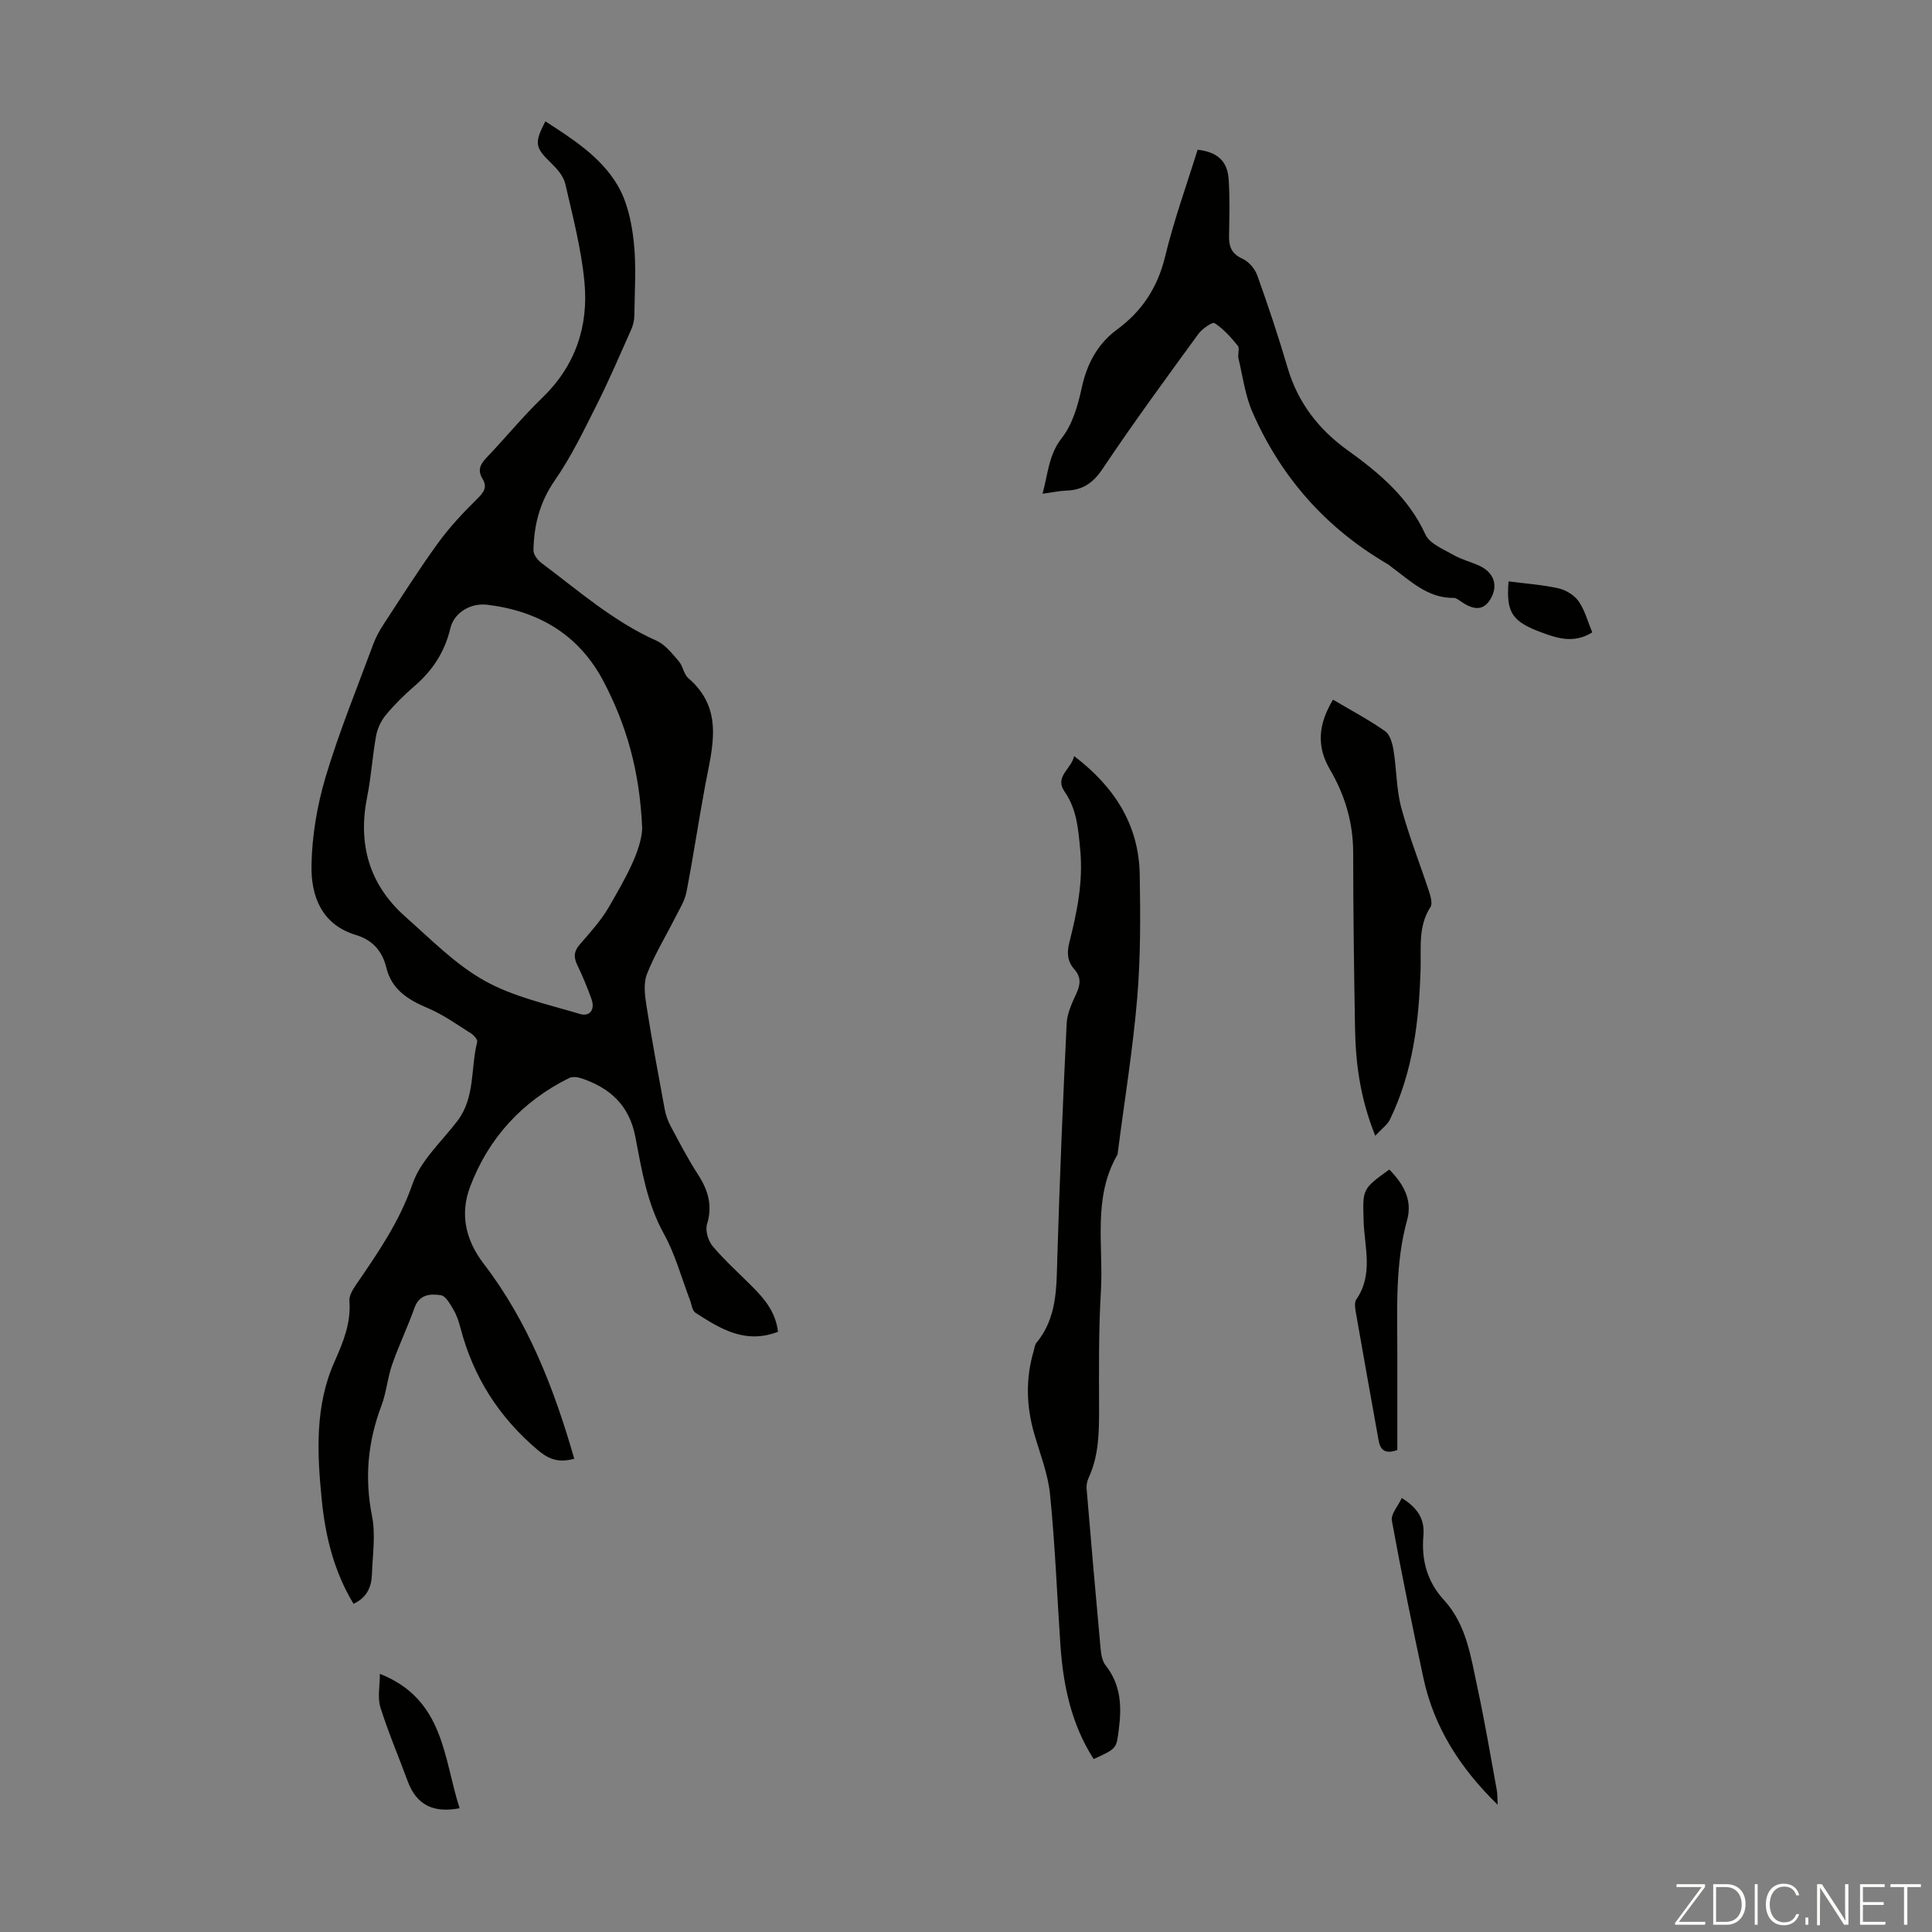 <svg enable-background="new 0 0 400 400" viewBox="0 0 400 400" xmlns="http://www.w3.org/2000/svg"><rect x="0" y="0" width="400" height="400" fill="#808080" stroke="none"/><g fill="#fbfcfa"><path d="m346.9 398 5.4-7.3h-5.2v-.6h5.9v.6l-5.4 7.2h5.5l-.1.6h-6.2v-.5z"/><path d="m354.7 390.1h2.8c2.3 0 3.9 1.6 3.9 4.1s-1.6 4.3-3.9 4.3h-2.8zm.6 7.8h2c2.2 0 3.3-1.6 3.3-3.6 0-1.8-1-3.6-3.3-3.6h-2z"/><path d="m363.9 390.1v8.4h-.6v-8.4z"/><path d="m372.5 396.3c-.4 1.3-1.4 2.3-3.2 2.3-2.4 0-3.7-1.9-3.7-4.3 0-2.3 1.2-4.3 3.7-4.3 1.8 0 2.9 1 3.2 2.4h-.6c-.4-1.1-1.1-1.8-2.5-1.8-2.1 0-3 1.9-3 3.7s.9 3.7 3 3.7c1.4 0 2.1-.7 2.5-1.7z"/><path d="m373.8 398.5v-1.5h.6v1.5z"/><path d="m376.2 398.5v-8.4h1c1.3 2 4.4 6.7 4.9 7.6-.1-1.2-.1-2.4-.1-3.8v-3.8h.7v8.4h-.9c-1.2-1.9-4.4-6.8-5-7.7.1 1.1 0 2.3 0 3.9v3.9h-.6z"/><path d="m390 394.4h-4.3v3.5h4.7l-.1.6h-5.2v-8.4h5.1v.6h-4.5v3.1h4.3z"/><path d="m394.2 390.7h-2.8v-.6h6.3v.6h-2.8v7.8h-.7z"/></g><path d="m161.08 275.73c-6.84 2.63-12.01-.67-17.1-3.94-.68-.44-.79-1.77-1.15-2.69-1.75-4.56-3.02-9.39-5.37-13.63-3.52-6.35-4.61-13.29-5.93-20.15-1.27-6.56-5.29-10.09-11.19-12.08-.77-.26-1.85-.37-2.52-.04-9.74 4.83-16.71 12.47-20.49 22.51-2.04 5.4-1.14 10.78 2.84 15.97 9.15 11.93 14.55 25.78 18.72 40.34-3.16.86-5.17.19-7.51-1.77-8.05-6.78-13.37-15.13-16.03-25.26-.34-1.29-.75-2.61-1.42-3.75-.7-1.19-1.63-2.93-2.66-3.08-2.08-.31-4.43-.25-5.44 2.58-1.42 3.99-3.27 7.83-4.66 11.83-.95 2.73-1.17 5.73-2.19 8.43-2.84 7.5-3.53 15-1.95 22.94.77 3.87.1 8.03-.03 12.06-.09 2.59-1.05 4.78-3.81 6.05-3.99-6.6-5.79-13.8-6.55-21.29-.99-9.74-1.49-19.58 2.58-28.75 1.84-4.15 3.47-8.05 3.12-12.67-.08-1.07.68-2.33 1.34-3.3 4.54-6.62 9.04-13.1 11.73-20.93 1.66-4.84 6.04-8.76 9.29-13.03 3.72-4.88 2.71-10.91 4.1-16.36.12-.47-.71-1.42-1.31-1.79-2.91-1.83-5.75-3.87-8.89-5.2-4.09-1.73-7.5-3.79-8.63-8.44-.82-3.37-2.83-5.67-6.27-6.71-7.12-2.14-9.31-8.04-9.21-14.35.1-6.16 1.17-12.48 2.93-18.39 2.78-9.3 6.48-18.33 9.85-27.45.54-1.45 1.3-2.85 2.15-4.14 3.68-5.62 7.27-11.3 11.21-16.74 2.4-3.31 5.23-6.34 8.15-9.21 1.4-1.37 2.19-2.43 1.09-4.23-1.07-1.75-.39-3.02.92-4.38 3.87-4.05 7.42-8.41 11.44-12.29 6.9-6.64 9.65-14.85 8.77-24.03-.65-6.85-2.42-13.6-3.97-20.33-.37-1.58-1.7-3.1-2.93-4.29-3.31-3.2-3.54-4.07-1.19-8.63 5.67 3.66 11.45 7.35 14.92 13.18 2.02 3.39 2.94 7.7 3.38 11.71.56 5.09.18 10.28.12 15.43-.01.96-.28 1.98-.68 2.87-2.31 5.17-4.53 10.39-7.08 15.45-2.69 5.35-5.31 10.81-8.71 15.71-3.12 4.5-4.32 9.26-4.41 14.47-.02.87.85 2.01 1.63 2.6 7.68 5.75 14.93 12.14 23.85 16.12 1.82.81 3.24 2.67 4.61 4.25.86.98 1.01 2.66 1.95 3.47 7.5 6.45 4.98 14.36 3.52 22.19-1.37 7.37-2.47 14.78-3.89 22.14-.34 1.77-1.39 3.42-2.23 5.08-1.99 3.96-4.34 7.78-5.95 11.89-.75 1.92-.43 4.43-.09 6.59 1.13 7.17 2.46 14.31 3.78 21.44.22 1.18.65 2.37 1.22 3.44 1.79 3.35 3.54 6.75 5.61 9.93 2.12 3.27 3.12 6.46 1.92 10.39-.4 1.31.24 3.44 1.17 4.54 2.51 2.98 5.45 5.6 8.21 8.38 2.55 2.55 4.82 5.26 5.32 9.34zm-28.12-104.2c-.52-12.17-3.35-21.52-7.95-30.35-5.08-9.74-13.42-14.65-24.09-15.97-3.44-.43-6.9 1.58-7.68 4.88-1.16 4.89-3.68 8.73-7.44 11.97-2.12 1.82-4.12 3.81-5.9 5.95-.99 1.19-1.75 2.8-2.03 4.32-.77 4.17-1 8.43-1.84 12.58-1.99 9.82.38 18.23 7.9 24.89 5.27 4.67 10.35 9.87 16.39 13.25 6 3.35 13.05 4.87 19.74 6.88 2.07.62 3.17-.91 2.41-3.05-.86-2.42-1.85-4.8-2.96-7.11-.77-1.6-.71-2.8.51-4.21 2.19-2.53 4.5-5.06 6.15-7.95 3.25-5.66 6.57-11.39 6.79-16.08z" fill="#010100"/><path d="m226.43 364.19c-4.7-7.34-6.32-15.38-6.89-23.7-.7-10.37-1.1-20.77-2.14-31.1-.43-4.27-2.09-8.43-3.29-12.6-1.65-5.73-1.78-11.45-.07-17.18.16-.53.2-1.18.53-1.58 4.35-5.25 4.15-11.52 4.34-17.82.49-16.1 1.15-32.2 1.93-48.29.1-2.13 1.12-4.29 2.04-6.29.84-1.84.95-3.36-.43-4.92-1.45-1.63-1.61-3.4-1.06-5.57 1.59-6.27 2.89-12.54 2.26-19.18-.41-4.3-.69-8.39-3.23-12.05-2.17-3.12 1.39-4.67 1.97-7.37 8.33 6.36 13.41 14.2 13.58 24.56.14 8.49.19 17.03-.52 25.48-.9 10.66-2.63 21.25-4 31.86-.03.22-.02.47-.12.66-5.15 8.92-2.84 18.77-3.4 28.24-.48 8.03-.4 16.1-.38 24.16.01 4.95-.02 9.82-2.15 14.44-.32.68-.5 1.53-.43 2.28.92 11.02 1.88 22.04 2.89 33.05.11 1.2.33 2.62 1.03 3.51 3.2 4.03 3.37 8.52 2.74 13.34-.52 3.84-.3 3.87-5.2 6.07z" fill="#010100"/><path d="m215.85 102.22c1.15-4.25 1.26-8.05 3.99-11.54 2.21-2.83 3.34-6.76 4.12-10.38 1.07-4.97 3.28-9.1 7.28-12.05 5.28-3.88 8.46-8.79 10.01-15.23 1.8-7.46 4.44-14.72 6.7-22.02 4.05.45 6.18 2.32 6.43 6.11.26 3.9.15 7.82.08 11.73-.04 2.22.53 3.71 2.78 4.73 1.31.59 2.59 2.1 3.08 3.48 2.26 6.31 4.38 12.67 6.27 19.1 2.11 7.21 6.43 12.76 12.37 17.03 6.61 4.75 12.65 9.81 16.17 17.5.87 1.9 3.69 3.01 5.78 4.21 1.63.94 3.52 1.41 5.25 2.18 3.14 1.39 4.19 4.19 2.31 7.15-1.63 2.56-3.9 1.76-6 .31-.45-.31-.98-.74-1.46-.74-5.43.08-9-3.53-12.94-6.42-.27-.2-.52-.44-.81-.6-12.74-7.43-22.06-17.98-27.95-31.44-1.52-3.47-2.01-7.4-2.9-11.13-.2-.85.3-2.07-.14-2.62-1.41-1.74-2.96-3.48-4.81-4.68-.47-.3-2.59 1.19-3.38 2.28-6.71 9.21-13.45 18.4-19.79 27.87-1.96 2.94-4.1 4.4-7.46 4.52-1.42.05-2.85.36-4.98.65z" fill="#010100"/><path d="m284.73 235.15c-3.19-7.96-4.06-15.14-4.19-22.42-.21-12.08-.37-24.15-.38-36.23-.01-6.23-1.71-11.89-4.82-17.2-2.76-4.72-2.46-9.32.65-14.44 3.64 2.15 7.36 4.13 10.78 6.52 1.03.72 1.52 2.57 1.75 3.98.64 3.93.57 8.02 1.59 11.83 1.59 5.92 3.88 11.65 5.79 17.48.32.99.71 2.43.26 3.13-2.58 3.98-1.92 8.39-2.04 12.7-.31 10.8-1.56 21.41-6.35 31.29-.54 1.09-1.69 1.89-3.04 3.36z" fill="#010100"/><path d="m310.08 373.66c-7.86-7.67-13.22-16.11-15.4-26.34-2.31-10.81-4.53-21.63-6.51-32.5-.24-1.34 1.28-3 2.05-4.67 3.52 2.16 4.77 4.62 4.48 7.8-.44 5.04.78 9.53 4.23 13.29 4.73 5.16 5.59 11.82 6.97 18.22 1.51 6.98 2.69 14.04 3.98 21.07.16.83.12 1.68.2 3.13z" fill="#010100"/><path d="m287.64 242.14c2.86 2.91 4.86 6.25 3.69 10.45-2.52 9.1-2.02 18.38-2.03 27.64-.01 6.69 0 13.38 0 19.97-2.27.85-3.48.21-3.86-1.9-1.59-8.88-3.19-17.75-4.74-26.64-.15-.86-.31-2.01.11-2.63 3.59-5.17 1.67-10.85 1.51-16.29-.17-6.5-.4-6.49 5.32-10.6z" fill="#010100"/><path d="m78.65 346.55c13.37 5.28 13.15 17.5 16.51 27.83-5.39 1.04-8.94-.66-10.76-5.62-1.88-5.11-4.03-10.13-5.66-15.32-.6-1.98-.09-4.31-.09-6.89z" fill="#010100"/><path d="m312.33 120.37c3.69.48 7.11.7 10.42 1.46 1.53.35 3.25 1.45 4.13 2.72 1.27 1.86 1.86 4.18 2.78 6.38-3.74 2.31-7.1 1.28-10.48.02-6.19-2.28-7.36-4.16-6.85-10.58z" fill="#010100"/></svg>